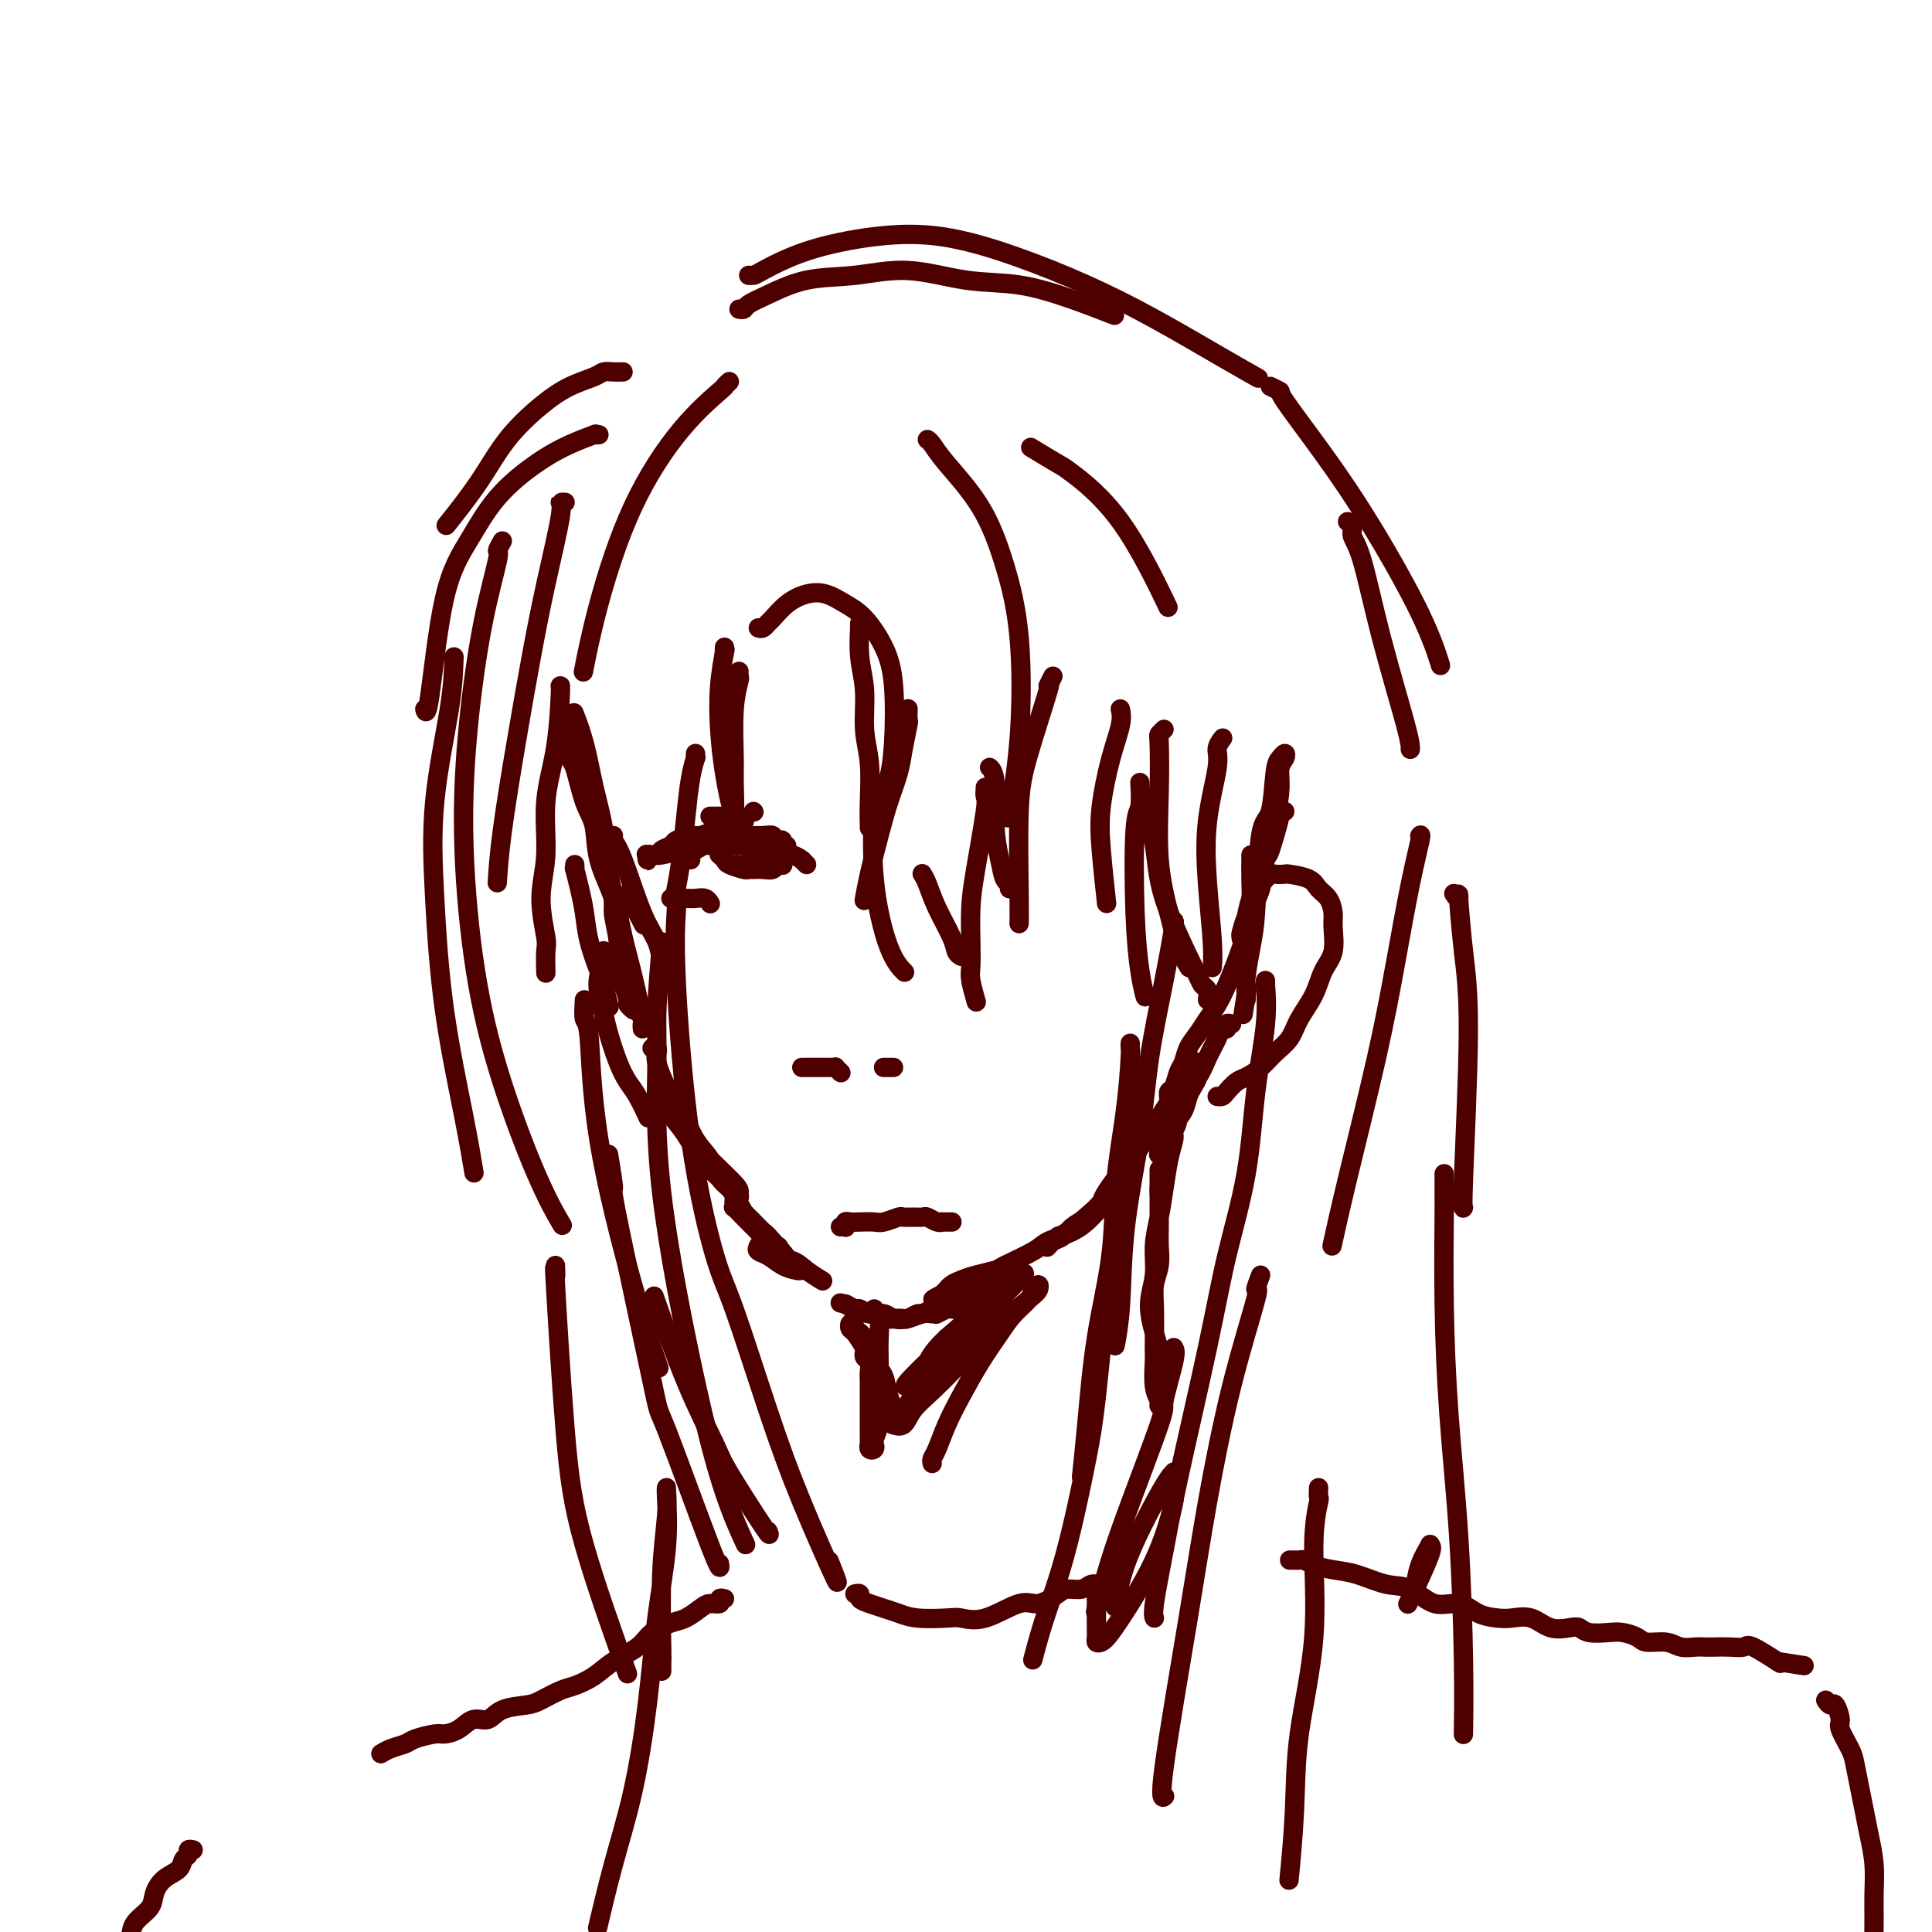 <svg viewBox='0 0 400 400' version='1.1' xmlns='http://www.w3.org/2000/svg' xmlns:xlink='http://www.w3.org/1999/xlink'><g fill='none' stroke='rgb(78,0,0)' stroke-width='4' stroke-linecap='round' stroke-linejoin='round'><path d='M119,148c0.048,0.124 0.097,0.249 0,0c-0.097,-0.249 -0.339,-0.870 0,0c0.339,0.870 1.261,3.231 2,6c0.739,2.769 1.296,5.946 2,9c0.704,3.054 1.554,5.985 2,9c0.446,3.015 0.486,6.112 1,9c0.514,2.888 1.500,5.565 2,8c0.500,2.435 0.512,4.627 1,7c0.488,2.373 1.451,4.928 2,7c0.549,2.072 0.682,3.661 1,5c0.318,1.339 0.819,2.429 1,3c0.181,0.571 0.043,0.623 0,1c-0.043,0.377 0.010,1.080 0,1c-0.010,-0.080 -0.084,-0.941 0,-1c0.084,-0.059 0.327,0.686 0,-1c-0.327,-1.686 -1.225,-5.802 -2,-9c-0.775,-3.198 -1.429,-5.478 -2,-8c-0.571,-2.522 -1.060,-5.286 -2,-8c-0.940,-2.714 -2.333,-5.380 -3,-8c-0.667,-2.620 -0.610,-5.196 -1,-7c-0.390,-1.804 -1.229,-2.836 -2,-5c-0.771,-2.164 -1.475,-5.459 -2,-7c-0.525,-1.541 -0.872,-1.328 -1,-2c-0.128,-0.672 -0.035,-2.231 0,-3c0.035,-0.769 0.014,-0.750 0,-1c-0.014,-0.250 -0.021,-0.769 0,-1c0.021,-0.231 0.071,-0.172 0,0c-0.071,0.172 -0.262,0.458 0,1c0.262,0.542 0.977,1.341 2,3c1.023,1.659 2.352,4.177 3,7c0.648,2.823 0.614,5.949 1,9c0.386,3.051 1.193,6.025 2,9'/><path d='M126,181c1.400,5.713 0.901,6.494 1,8c0.099,1.506 0.796,3.737 1,6c0.204,2.263 -0.085,4.557 0,6c0.085,1.443 0.545,2.033 1,3c0.455,0.967 0.905,2.311 1,3c0.095,0.689 -0.167,0.724 0,1c0.167,0.276 0.762,0.793 1,1c0.238,0.207 0.119,0.103 0,0'/><path d='M266,168c-0.481,0.098 -0.963,0.197 -1,0c-0.037,-0.197 0.369,-0.689 0,1c-0.369,1.689 -1.514,5.559 -2,7c-0.486,1.441 -0.312,0.453 -1,2c-0.688,1.547 -2.237,5.630 -3,8c-0.763,2.370 -0.740,3.027 -1,4c-0.260,0.973 -0.802,2.264 -1,3c-0.198,0.736 -0.052,0.919 0,1c0.052,0.081 0.011,0.062 0,0c-0.011,-0.062 0.009,-0.167 0,0c-0.009,0.167 -0.049,0.605 0,0c0.049,-0.605 0.185,-2.254 1,-4c0.815,-1.746 2.308,-3.588 3,-6c0.692,-2.412 0.581,-5.395 1,-8c0.419,-2.605 1.367,-4.832 2,-7c0.633,-2.168 0.951,-4.277 1,-6c0.049,-1.723 -0.172,-3.061 0,-4c0.172,-0.939 0.738,-1.481 1,-2c0.262,-0.519 0.221,-1.017 0,-1c-0.221,0.017 -0.623,0.548 -1,1c-0.377,0.452 -0.731,0.824 -1,3c-0.269,2.176 -0.454,6.155 -1,8c-0.546,1.845 -1.453,1.554 -2,5c-0.547,3.446 -0.735,10.628 -1,15c-0.265,4.372 -0.607,5.932 -1,8c-0.393,2.068 -0.837,4.642 -1,6c-0.163,1.358 -0.044,1.498 0,2c0.044,0.502 0.012,1.366 0,2c-0.012,0.634 -0.003,1.038 0,1c0.003,-0.038 0.002,-0.519 0,-1'/><path d='M258,206c-1.238,7.796 -0.332,2.285 0,0c0.332,-2.285 0.089,-1.346 0,-1c-0.089,0.346 -0.026,0.099 0,0c0.026,-0.099 0.013,-0.049 0,0'/><path d='M135,217c0.412,-0.085 0.823,-0.171 1,0c0.177,0.171 0.119,0.597 0,1c-0.119,0.403 -0.299,0.781 0,2c0.299,1.219 1.076,3.277 2,5c0.924,1.723 1.997,3.109 3,5c1.003,1.891 1.938,4.286 3,6c1.062,1.714 2.250,2.747 3,4c0.750,1.253 1.062,2.725 2,4c0.938,1.275 2.502,2.353 3,3c0.498,0.647 -0.069,0.861 0,1c0.069,0.139 0.775,0.201 1,0c0.225,-0.201 -0.030,-0.666 0,-1c0.030,-0.334 0.345,-0.537 -1,-2c-1.345,-1.463 -4.351,-4.187 -6,-6c-1.649,-1.813 -1.940,-2.717 -3,-4c-1.060,-1.283 -2.888,-2.947 -4,-4c-1.112,-1.053 -1.506,-1.497 -2,-2c-0.494,-0.503 -1.086,-1.066 -1,-1c0.086,0.066 0.851,0.761 2,2c1.149,1.239 2.682,3.021 4,5c1.318,1.979 2.422,4.155 4,6c1.578,1.845 3.632,3.360 5,5c1.368,1.640 2.051,3.406 3,5c0.949,1.594 2.163,3.015 3,4c0.837,0.985 1.297,1.532 2,2c0.703,0.468 1.651,0.857 2,1c0.349,0.143 0.100,0.041 0,0c-0.100,-0.041 -0.050,-0.020 0,0'/><path d='M161,258c3.587,4.361 0.555,0.762 -1,-1c-1.555,-1.762 -1.632,-1.689 -2,-2c-0.368,-0.311 -1.026,-1.007 -2,-2c-0.974,-0.993 -2.262,-2.281 -3,-3c-0.738,-0.719 -0.925,-0.867 -1,-1c-0.075,-0.133 -0.039,-0.251 0,0c0.039,0.251 0.082,0.871 0,1c-0.082,0.129 -0.290,-0.232 0,0c0.290,0.232 1.077,1.056 2,2c0.923,0.944 1.984,2.008 3,3c1.016,0.992 1.989,1.912 3,3c1.011,1.088 2.059,2.345 3,3c0.941,0.655 1.774,0.710 2,1c0.226,0.290 -0.155,0.817 0,1c0.155,0.183 0.847,0.022 1,0c0.153,-0.022 -0.232,0.095 -1,0c-0.768,-0.095 -1.919,-0.403 -3,-1c-1.081,-0.597 -2.093,-1.481 -3,-2c-0.907,-0.519 -1.709,-0.671 -2,-1c-0.291,-0.329 -0.070,-0.835 0,-1c0.070,-0.165 -0.009,0.012 0,0c0.009,-0.012 0.106,-0.211 0,0c-0.106,0.211 -0.416,0.833 0,1c0.416,0.167 1.559,-0.119 2,0c0.441,0.119 0.182,0.645 1,1c0.818,0.355 2.714,0.538 4,1c1.286,0.462 1.962,1.201 3,2c1.038,0.799 2.440,1.657 3,2c0.560,0.343 0.280,0.172 0,0'/><path d='M255,212c-0.448,-0.123 -0.897,-0.245 -1,0c-0.103,0.245 0.139,0.859 0,1c-0.139,0.141 -0.661,-0.189 -1,0c-0.339,0.189 -0.497,0.896 -1,2c-0.503,1.104 -1.352,2.603 -2,4c-0.648,1.397 -1.096,2.692 -2,4c-0.904,1.308 -2.266,2.630 -3,4c-0.734,1.370 -0.842,2.788 -1,4c-0.158,1.212 -0.368,2.219 -1,3c-0.632,0.781 -1.686,1.334 -2,2c-0.314,0.666 0.111,1.443 0,2c-0.111,0.557 -0.760,0.895 -1,1c-0.240,0.105 -0.073,-0.023 0,0c0.073,0.023 0.051,0.197 0,0c-0.051,-0.197 -0.130,-0.767 0,-1c0.130,-0.233 0.468,-0.131 1,-1c0.532,-0.869 1.257,-2.709 2,-4c0.743,-1.291 1.506,-2.034 2,-3c0.494,-0.966 0.721,-2.154 1,-3c0.279,-0.846 0.611,-1.351 1,-2c0.389,-0.649 0.836,-1.441 1,-2c0.164,-0.559 0.046,-0.886 0,-1c-0.046,-0.114 -0.021,-0.017 0,0c0.021,0.017 0.036,-0.047 0,0c-0.036,0.047 -0.123,0.206 -1,1c-0.877,0.794 -2.544,2.223 -4,4c-1.456,1.777 -2.700,3.901 -4,6c-1.300,2.099 -2.657,4.171 -4,6c-1.343,1.829 -2.671,3.414 -4,5'/><path d='M231,244c-3.169,4.224 -2.593,4.283 -3,5c-0.407,0.717 -1.797,2.091 -3,3c-1.203,0.909 -2.217,1.354 -3,2c-0.783,0.646 -1.334,1.493 -2,2c-0.666,0.507 -1.448,0.674 -2,1c-0.552,0.326 -0.873,0.812 -1,1c-0.127,0.188 -0.060,0.079 0,0c0.060,-0.079 0.114,-0.129 0,0c-0.114,0.129 -0.397,0.437 0,0c0.397,-0.437 1.473,-1.619 2,-2c0.527,-0.381 0.504,0.038 2,-1c1.496,-1.038 4.511,-3.532 6,-5c1.489,-1.468 1.453,-1.911 2,-2c0.547,-0.089 1.679,0.176 2,0c0.321,-0.176 -0.168,-0.792 0,-1c0.168,-0.208 0.993,-0.009 1,0c0.007,0.009 -0.803,-0.174 -1,0c-0.197,0.174 0.221,0.704 0,1c-0.221,0.296 -1.080,0.357 -2,1c-0.920,0.643 -1.900,1.867 -3,3c-1.100,1.133 -2.320,2.173 -4,3c-1.680,0.827 -3.822,1.440 -5,2c-1.178,0.560 -1.393,1.067 -3,2c-1.607,0.933 -4.605,2.291 -6,3c-1.395,0.709 -1.187,0.768 -2,1c-0.813,0.232 -2.648,0.636 -4,1c-1.352,0.364 -2.221,0.689 -3,1c-0.779,0.311 -1.466,0.609 -2,1c-0.534,0.391 -0.913,0.874 -1,1c-0.087,0.126 0.118,-0.107 0,0c-0.118,0.107 -0.559,0.553 -1,1'/><path d='M195,268c-4.003,2.011 -0.509,0.539 1,0c1.509,-0.539 1.034,-0.144 1,0c-0.034,0.144 0.372,0.038 1,0c0.628,-0.038 1.478,-0.009 2,0c0.522,0.009 0.715,-0.001 1,0c0.285,0.001 0.660,0.015 1,0c0.340,-0.015 0.643,-0.058 1,0c0.357,0.058 0.768,0.216 1,0c0.232,-0.216 0.285,-0.805 0,-1c-0.285,-0.195 -0.906,0.004 -1,0c-0.094,-0.004 0.341,-0.212 0,0c-0.341,0.212 -1.457,0.844 -2,1c-0.543,0.156 -0.513,-0.164 -1,0c-0.487,0.164 -1.491,0.813 -2,1c-0.509,0.187 -0.522,-0.090 -1,0c-0.478,0.090 -1.422,0.545 -2,1c-0.578,0.455 -0.789,0.910 -1,1c-0.211,0.090 -0.423,-0.186 -1,0c-0.577,0.186 -1.521,0.834 -2,1c-0.479,0.166 -0.495,-0.151 -1,0c-0.505,0.151 -1.500,0.768 -2,1c-0.500,0.232 -0.504,0.077 -1,0c-0.496,-0.077 -1.485,-0.077 -2,0c-0.515,0.077 -0.557,0.232 -1,0c-0.443,-0.232 -1.287,-0.849 -2,-1c-0.713,-0.151 -1.294,0.166 -2,0c-0.706,-0.166 -1.536,-0.814 -2,-1c-0.464,-0.186 -0.561,0.090 -1,0c-0.439,-0.090 -1.219,-0.545 -2,-1'/><path d='M175,270c-2.017,-0.467 -0.560,-0.135 0,0c0.560,0.135 0.223,0.074 0,0c-0.223,-0.074 -0.331,-0.160 0,0c0.331,0.160 1.103,0.566 2,1c0.897,0.434 1.921,0.897 3,1c1.079,0.103 2.215,-0.154 3,0c0.785,0.154 1.220,0.721 2,1c0.780,0.279 1.906,0.272 3,0c1.094,-0.272 2.157,-0.809 3,-1c0.843,-0.191 1.466,-0.037 2,0c0.534,0.037 0.979,-0.043 1,0c0.021,0.043 -0.383,0.208 0,0c0.383,-0.208 1.553,-0.788 2,-1c0.447,-0.212 0.171,-0.057 0,0c-0.171,0.057 -0.238,0.016 0,0c0.238,-0.016 0.780,-0.007 1,0c0.220,0.007 0.119,0.012 0,0c-0.119,-0.012 -0.254,-0.041 0,0c0.254,0.041 0.897,0.152 1,0c0.103,-0.152 -0.334,-0.565 0,-1c0.334,-0.435 1.437,-0.890 2,-1c0.563,-0.110 0.585,0.124 1,0c0.415,-0.124 1.224,-0.607 2,-1c0.776,-0.393 1.518,-0.698 2,-1c0.482,-0.302 0.704,-0.603 1,-1c0.296,-0.397 0.667,-0.890 1,-1c0.333,-0.110 0.628,0.163 1,0c0.372,-0.163 0.821,-0.761 1,-1c0.179,-0.239 0.090,-0.120 0,0'/><path d='M209,264c2.500,-1.333 1.250,-0.667 0,0'/><path d='M259,177c-0.001,0.514 -0.003,1.027 0,1c0.003,-0.027 0.009,-0.595 0,0c-0.009,0.595 -0.033,2.353 0,4c0.033,1.647 0.122,3.182 0,5c-0.122,1.818 -0.455,3.918 -1,6c-0.545,2.082 -1.300,4.146 -2,6c-0.700,1.854 -1.343,3.496 -2,5c-0.657,1.504 -1.328,2.868 -2,4c-0.672,1.132 -1.346,2.031 -2,3c-0.654,0.969 -1.288,2.007 -2,3c-0.712,0.993 -1.501,1.939 -2,3c-0.499,1.061 -0.708,2.235 -1,3c-0.292,0.765 -0.667,1.119 -1,2c-0.333,0.881 -0.625,2.289 -1,3c-0.375,0.711 -0.832,0.726 -1,1c-0.168,0.274 -0.046,0.806 0,1c0.046,0.194 0.014,0.051 0,0c-0.014,-0.051 -0.012,-0.008 0,0c0.012,0.008 0.035,-0.019 0,0c-0.035,0.019 -0.128,0.085 0,0c0.128,-0.085 0.478,-0.322 1,-1c0.522,-0.678 1.218,-1.798 2,-3c0.782,-1.202 1.652,-2.486 2,-3c0.348,-0.514 0.174,-0.257 0,0'/><path d='M262,182c0.027,-0.030 0.053,-0.061 0,0c-0.053,0.061 -0.186,0.212 0,0c0.186,-0.212 0.690,-0.787 1,-1c0.310,-0.213 0.425,-0.065 1,0c0.575,0.065 1.611,0.047 2,0c0.389,-0.047 0.133,-0.122 1,0c0.867,0.122 2.859,0.442 4,1c1.141,0.558 1.432,1.352 2,2c0.568,0.648 1.414,1.148 2,2c0.586,0.852 0.912,2.057 1,3c0.088,0.943 -0.063,1.623 0,3c0.063,1.377 0.341,3.450 0,5c-0.341,1.550 -1.302,2.578 -2,4c-0.698,1.422 -1.134,3.238 -2,5c-0.866,1.762 -2.161,3.470 -3,5c-0.839,1.530 -1.222,2.881 -2,4c-0.778,1.119 -1.953,2.005 -3,3c-1.047,0.995 -1.968,2.099 -3,3c-1.032,0.901 -2.175,1.601 -3,2c-0.825,0.399 -1.332,0.499 -2,1c-0.668,0.501 -1.499,1.402 -2,2c-0.501,0.598 -0.673,0.892 -1,1c-0.327,0.108 -0.808,0.031 -1,0c-0.192,-0.031 -0.096,-0.015 0,0'/><path d='M125,197c0.008,0.043 0.015,0.086 0,0c-0.015,-0.086 -0.053,-0.302 0,0c0.053,0.302 0.199,1.120 0,2c-0.199,0.880 -0.741,1.820 -1,3c-0.259,1.180 -0.235,2.599 0,4c0.235,1.401 0.681,2.785 1,4c0.319,1.215 0.509,2.260 1,4c0.491,1.740 1.281,4.176 2,6c0.719,1.824 1.368,3.035 2,4c0.632,0.965 1.247,1.683 2,3c0.753,1.317 1.644,3.233 2,4c0.356,0.767 0.178,0.383 0,0'/><path d='M157,130c0.322,0.103 0.644,0.206 1,0c0.356,-0.206 0.744,-0.722 1,-1c0.256,-0.278 0.378,-0.317 1,-1c0.622,-0.683 1.744,-2.008 3,-3c1.256,-0.992 2.647,-1.650 4,-2c1.353,-0.350 2.667,-0.393 4,0c1.333,0.393 2.683,1.222 4,2c1.317,0.778 2.599,1.503 4,3c1.401,1.497 2.922,3.764 4,6c1.078,2.236 1.714,4.442 2,8c0.286,3.558 0.221,8.469 0,12c-0.221,3.531 -0.598,5.681 -1,7c-0.402,1.319 -0.829,1.805 -1,2c-0.171,0.195 -0.085,0.097 0,0'/><path d='M178,129c-0.009,0.562 -0.017,1.124 0,1c0.017,-0.124 0.061,-0.935 0,0c-0.061,0.935 -0.227,3.617 0,6c0.227,2.383 0.845,4.468 1,7c0.155,2.532 -0.155,5.513 0,8c0.155,2.487 0.773,4.481 1,7c0.227,2.519 0.061,5.563 0,8c-0.061,2.437 -0.017,4.268 0,5c0.017,0.732 0.009,0.366 0,0'/><path d='M188,147c0.007,-0.229 0.014,-0.457 0,0c-0.014,0.457 -0.048,1.600 0,2c0.048,0.400 0.179,0.056 0,1c-0.179,0.944 -0.667,3.174 -1,5c-0.333,1.826 -0.510,3.246 -1,5c-0.490,1.754 -1.294,3.840 -2,6c-0.706,2.160 -1.313,4.393 -2,7c-0.687,2.607 -1.454,5.586 -2,8c-0.546,2.414 -0.870,4.261 -1,5c-0.130,0.739 -0.065,0.369 0,0'/><path d='M182,165c0.095,0.518 0.191,1.036 0,1c-0.191,-0.036 -0.667,-0.626 -1,2c-0.333,2.626 -0.522,8.467 0,14c0.522,5.533 1.756,10.759 3,14c1.244,3.241 2.498,4.497 3,5c0.502,0.503 0.251,0.251 0,0'/><path d='M218,140c-0.528,1.063 -1.056,2.125 -1,2c0.056,-0.125 0.694,-1.438 0,1c-0.694,2.438 -2.722,8.626 -4,13c-1.278,4.374 -1.806,6.935 -2,12c-0.194,5.065 -0.052,12.633 0,17c0.052,4.367 0.015,5.533 0,6c-0.015,0.467 -0.007,0.233 0,0'/><path d='M209,184c0.092,-0.392 0.183,-0.783 0,-1c-0.183,-0.217 -0.641,-0.258 -1,-1c-0.359,-0.742 -0.618,-2.185 -1,-4c-0.382,-1.815 -0.886,-4.002 -1,-7c-0.114,-2.998 0.162,-6.807 0,-9c-0.162,-2.193 -0.760,-2.769 -1,-3c-0.240,-0.231 -0.120,-0.115 0,0'/><path d='M204,163c-0.053,0.817 -0.105,1.635 0,2c0.105,0.365 0.368,0.279 0,3c-0.368,2.721 -1.368,8.249 -2,12c-0.632,3.751 -0.898,5.724 -1,8c-0.102,2.276 -0.041,4.856 0,7c0.041,2.144 0.063,3.853 0,5c-0.063,1.147 -0.209,1.732 0,3c0.209,1.268 0.774,3.219 1,4c0.226,0.781 0.113,0.390 0,0'/><path d='M199,198c-0.386,-0.229 -0.773,-0.457 -1,-1c-0.227,-0.543 -0.296,-1.400 -1,-3c-0.704,-1.600 -2.044,-3.944 -3,-6c-0.956,-2.056 -1.526,-3.823 -2,-5c-0.474,-1.177 -0.850,-1.765 -1,-2c-0.150,-0.235 -0.075,-0.118 0,0'/><path d='M232,147c-0.045,-0.195 -0.090,-0.390 0,0c0.090,0.390 0.315,1.363 0,3c-0.315,1.637 -1.170,3.936 -2,7c-0.830,3.064 -1.635,6.894 -2,10c-0.365,3.106 -0.291,5.490 0,9c0.291,3.510 0.797,8.146 1,10c0.203,1.854 0.101,0.927 0,0'/><path d='M241,151c-0.419,0.406 -0.838,0.813 -1,1c-0.162,0.187 -0.066,0.156 0,2c0.066,1.844 0.102,5.563 0,10c-0.102,4.437 -0.342,9.592 0,14c0.342,4.408 1.267,8.068 2,11c0.733,2.932 1.274,5.136 2,7c0.726,1.864 1.636,3.390 2,4c0.364,0.610 0.182,0.305 0,0'/><path d='M253,153c0.129,-0.172 0.258,-0.345 0,0c-0.258,0.345 -0.902,1.207 -1,2c-0.098,0.793 0.352,1.516 0,4c-0.352,2.484 -1.506,6.729 -2,11c-0.494,4.271 -0.328,8.567 0,13c0.328,4.433 0.819,9.001 1,12c0.181,2.999 0.052,4.428 0,5c-0.052,0.572 -0.026,0.286 0,0'/><path d='M250,207c0.098,-0.760 0.196,-1.520 0,-2c-0.196,-0.480 -0.687,-0.679 -1,-1c-0.313,-0.321 -0.449,-0.763 -2,-4c-1.551,-3.237 -4.519,-9.270 -6,-14c-1.481,-4.730 -1.476,-8.158 -2,-11c-0.524,-2.842 -1.578,-5.098 -2,-6c-0.422,-0.902 -0.211,-0.451 0,0'/><path d='M236,162c0.107,1.976 0.215,3.952 0,5c-0.215,1.048 -0.751,1.168 -1,5c-0.249,3.832 -0.211,11.378 0,17c0.211,5.622 0.595,9.321 1,12c0.405,2.679 0.830,4.337 1,5c0.170,0.663 0.085,0.332 0,0'/><path d='M150,134c-0.029,0.577 -0.058,1.154 0,1c0.058,-0.154 0.203,-1.038 0,0c-0.203,1.038 -0.755,3.998 -1,7c-0.245,3.002 -0.185,6.045 0,9c0.185,2.955 0.493,5.823 1,9c0.507,3.177 1.213,6.663 2,9c0.787,2.337 1.653,3.525 2,4c0.347,0.475 0.173,0.238 0,0'/><path d='M153,139c-0.030,0.417 -0.061,0.833 0,1c0.061,0.167 0.213,0.083 0,1c-0.213,0.917 -0.793,2.834 -1,6c-0.207,3.166 -0.042,7.580 0,10c0.042,2.420 -0.040,2.844 0,5c0.040,2.156 0.203,6.042 0,8c-0.203,1.958 -0.772,1.988 -1,2c-0.228,0.012 -0.114,0.006 0,0'/><path d='M144,156c-0.024,0.495 -0.048,0.990 0,1c0.048,0.010 0.167,-0.466 0,0c-0.167,0.466 -0.619,1.873 -1,4c-0.381,2.127 -0.690,4.972 -1,8c-0.310,3.028 -0.622,6.238 -1,9c-0.378,2.762 -0.822,5.075 -1,6c-0.178,0.925 -0.089,0.463 0,0'/><path d='M116,142c-0.013,0.038 -0.027,0.075 0,0c0.027,-0.075 0.093,-0.264 0,2c-0.093,2.264 -0.347,6.981 -1,11c-0.653,4.019 -1.706,7.339 -2,11c-0.294,3.661 0.170,7.661 0,11c-0.170,3.339 -0.974,6.016 -1,9c-0.026,2.984 0.725,6.274 1,8c0.275,1.726 0.074,1.888 0,3c-0.074,1.112 -0.021,3.175 0,4c0.021,0.825 0.011,0.413 0,0'/><path d='M119,179c0.023,0.513 0.047,1.026 0,1c-0.047,-0.026 -0.163,-0.593 0,0c0.163,0.593 0.607,2.344 1,4c0.393,1.656 0.736,3.215 1,5c0.264,1.785 0.449,3.796 1,6c0.551,2.204 1.467,4.601 2,6c0.533,1.399 0.682,1.800 1,3c0.318,1.200 0.805,3.200 1,4c0.195,0.800 0.097,0.400 0,0'/><path d='M127,173c-0.127,0.263 -0.255,0.527 0,1c0.255,0.473 0.891,1.156 2,4c1.109,2.844 2.689,7.848 4,11c1.311,3.152 2.351,4.453 3,6c0.649,1.547 0.905,3.340 1,4c0.095,0.660 0.027,0.189 0,0c-0.027,-0.189 -0.014,-0.094 0,0'/><path d='M130,185c0.407,-0.115 0.813,-0.230 1,0c0.187,0.230 0.153,0.804 0,1c-0.153,0.196 -0.426,0.014 0,1c0.426,0.986 1.550,3.139 2,4c0.450,0.861 0.225,0.431 0,0'/><path d='M243,191c-0.039,0.116 -0.078,0.233 0,0c0.078,-0.233 0.273,-0.815 0,1c-0.273,1.815 -1.014,6.026 -2,11c-0.986,4.974 -2.215,10.710 -3,16c-0.785,5.290 -1.125,10.133 -2,16c-0.875,5.867 -2.286,12.758 -3,19c-0.714,6.242 -0.731,11.834 -1,16c-0.269,4.166 -0.791,6.904 -1,8c-0.209,1.096 -0.104,0.548 0,0'/><path d='M181,271c-0.113,0.398 -0.226,0.797 0,1c0.226,0.203 0.792,0.211 1,1c0.208,0.789 0.057,2.360 0,4c-0.057,1.640 -0.019,3.350 0,5c0.019,1.650 0.019,3.240 0,5c-0.019,1.760 -0.057,3.690 0,5c0.057,1.310 0.208,1.998 0,3c-0.208,1.002 -0.774,2.317 -1,3c-0.226,0.683 -0.113,0.735 0,1c0.113,0.265 0.226,0.744 0,1c-0.226,0.256 -0.793,0.288 -1,0c-0.207,-0.288 -0.056,-0.895 0,-1c0.056,-0.105 0.015,0.293 0,0c-0.015,-0.293 -0.004,-1.275 0,-2c0.004,-0.725 0.001,-1.191 0,-2c-0.001,-0.809 0.001,-1.961 0,-3c-0.001,-1.039 -0.004,-1.966 0,-3c0.004,-1.034 0.015,-2.176 0,-3c-0.015,-0.824 -0.057,-1.330 0,-2c0.057,-0.670 0.211,-1.504 0,-2c-0.211,-0.496 -0.789,-0.654 -1,-1c-0.211,-0.346 -0.057,-0.881 0,-1c0.057,-0.119 0.015,0.178 0,0c-0.015,-0.178 -0.004,-0.831 0,-1c0.004,-0.169 0.001,0.147 0,0c-0.001,-0.147 -0.000,-0.756 0,-1c0.000,-0.244 0.000,-0.122 0,0'/><path d='M179,278c-0.325,-3.029 -0.139,-0.600 0,0c0.139,0.600 0.230,-0.628 0,-1c-0.230,-0.372 -0.780,0.111 -1,0c-0.220,-0.111 -0.111,-0.815 0,-1c0.111,-0.185 0.222,0.148 0,0c-0.222,-0.148 -0.777,-0.776 -1,-1c-0.223,-0.224 -0.113,-0.042 0,0c0.113,0.042 0.229,-0.054 0,0c-0.229,0.054 -0.801,0.258 -1,0c-0.199,-0.258 -0.023,-0.978 0,-1c0.023,-0.022 -0.106,0.654 0,1c0.106,0.346 0.447,0.362 1,1c0.553,0.638 1.318,1.899 2,3c0.682,1.101 1.279,2.044 2,3c0.721,0.956 1.564,1.926 2,3c0.436,1.074 0.463,2.251 1,4c0.537,1.749 1.582,4.071 2,5c0.418,0.929 0.209,0.464 0,0'/><path d='M243,235c-0.024,-0.030 -0.048,-0.061 0,0c0.048,0.061 0.166,0.212 0,1c-0.166,0.788 -0.618,2.211 -1,4c-0.382,1.789 -0.695,3.943 -1,6c-0.305,2.057 -0.601,4.017 -1,6c-0.399,1.983 -0.902,3.989 -1,6c-0.098,2.011 0.208,4.026 0,6c-0.208,1.974 -0.931,3.908 -1,6c-0.069,2.092 0.518,4.344 1,6c0.482,1.656 0.861,2.716 1,4c0.139,1.284 0.037,2.792 0,4c-0.037,1.208 -0.010,2.117 0,3c0.010,0.883 0.003,1.739 0,2c-0.003,0.261 -0.001,-0.073 0,0c0.001,0.073 0.001,0.553 0,1c-0.001,0.447 -0.004,0.859 0,1c0.004,0.141 0.015,0.010 0,0c-0.015,-0.010 -0.057,0.102 0,0c0.057,-0.102 0.212,-0.417 0,-1c-0.212,-0.583 -0.790,-1.432 -1,-3c-0.210,-1.568 -0.053,-3.854 0,-5c0.053,-1.146 -0.000,-1.152 0,-3c0.000,-1.848 0.053,-5.537 0,-8c-0.053,-2.463 -0.210,-3.699 0,-5c0.210,-1.301 0.788,-2.666 1,-4c0.212,-1.334 0.057,-2.637 0,-4c-0.057,-1.363 -0.015,-2.785 0,-4c0.015,-1.215 0.004,-2.223 0,-3c-0.004,-0.777 -0.001,-1.325 0,-2c0.001,-0.675 0.000,-1.479 0,-2c-0.000,-0.521 -0.000,-0.761 0,-1'/><path d='M240,246c0.000,-7.037 -0.000,-2.628 0,-1c0.000,1.628 0.000,0.475 0,0c-0.000,-0.475 -0.000,-0.272 0,0c0.000,0.272 0.000,0.612 0,1c0.000,0.388 -0.000,0.825 0,1c0.000,0.175 0.000,0.087 0,0'/><path d='M193,303c-0.070,-0.311 -0.140,-0.623 0,-1c0.140,-0.377 0.492,-0.820 1,-2c0.508,-1.180 1.174,-3.095 2,-5c0.826,-1.905 1.811,-3.798 3,-6c1.189,-2.202 2.580,-4.712 4,-7c1.420,-2.288 2.867,-4.355 4,-6c1.133,-1.645 1.950,-2.869 3,-4c1.050,-1.131 2.332,-2.171 3,-3c0.668,-0.829 0.722,-1.449 1,-2c0.278,-0.551 0.779,-1.034 1,-1c0.221,0.034 0.163,0.585 0,1c-0.163,0.415 -0.432,0.694 -2,2c-1.568,1.306 -4.436,3.640 -7,6c-2.564,2.360 -4.824,4.748 -7,7c-2.176,2.252 -4.268,4.369 -6,6c-1.732,1.631 -3.103,2.777 -4,4c-0.897,1.223 -1.319,2.525 -2,3c-0.681,0.475 -1.622,0.124 -2,0c-0.378,-0.124 -0.192,-0.020 0,0c0.192,0.020 0.388,-0.045 1,-1c0.612,-0.955 1.638,-2.801 3,-5c1.362,-2.199 3.061,-4.749 5,-7c1.939,-2.251 4.117,-4.201 6,-6c1.883,-1.799 3.470,-3.447 5,-5c1.530,-1.553 3.001,-3.010 4,-4c0.999,-0.990 1.525,-1.514 2,-2c0.475,-0.486 0.901,-0.934 1,-1c0.099,-0.066 -0.127,0.252 0,0c0.127,-0.252 0.608,-1.072 -2,1c-2.608,2.072 -8.304,7.036 -14,12'/><path d='M196,277c-3.139,2.917 -3.488,4.209 -4,5c-0.512,0.791 -1.187,1.079 -2,2c-0.813,0.921 -1.765,2.473 -2,3c-0.235,0.527 0.246,0.028 0,0c-0.246,-0.028 -1.220,0.416 0,-1c1.220,-1.416 4.634,-4.690 6,-6c1.366,-1.310 0.683,-0.655 0,0'/><path d='M234,216c-0.015,0.433 -0.030,0.866 0,1c0.030,0.134 0.103,-0.032 0,2c-0.103,2.032 -0.384,6.262 -1,11c-0.616,4.738 -1.566,9.985 -2,15c-0.434,5.015 -0.351,9.797 -1,15c-0.649,5.203 -2.030,10.828 -3,17c-0.970,6.172 -1.530,12.893 -2,18c-0.470,5.107 -0.848,8.602 -1,10c-0.152,1.398 -0.076,0.699 0,0'/><path d='M230,260c0.005,-0.035 0.009,-0.071 0,0c-0.009,0.071 -0.032,0.248 0,1c0.032,0.752 0.119,2.080 0,3c-0.119,0.920 -0.443,1.432 -1,6c-0.557,4.568 -1.346,13.191 -2,19c-0.654,5.809 -1.174,8.805 -2,13c-0.826,4.195 -1.959,9.591 -3,14c-1.041,4.409 -1.990,7.831 -3,11c-1.010,3.169 -2.080,6.084 -3,9c-0.920,2.916 -1.692,5.833 -2,7c-0.308,1.167 -0.154,0.583 0,0'/><path d='M262,203c0.014,0.581 0.028,1.161 0,1c-0.028,-0.161 -0.097,-1.065 0,0c0.097,1.065 0.360,4.097 0,8c-0.360,3.903 -1.342,8.675 -2,14c-0.658,5.325 -0.991,11.202 -2,17c-1.009,5.798 -2.695,11.518 -4,17c-1.305,5.482 -2.231,10.727 -4,19c-1.769,8.273 -4.383,19.576 -6,27c-1.617,7.424 -2.238,10.969 -3,15c-0.762,4.031 -1.667,8.547 -2,11c-0.333,2.453 -0.095,2.844 0,3c0.095,0.156 0.048,0.078 0,0'/><path d='M243,279c0.246,0.381 0.491,0.763 0,3c-0.491,2.237 -1.719,6.331 -2,8c-0.281,1.669 0.383,0.914 -1,5c-1.383,4.086 -4.814,13.013 -7,19c-2.186,5.987 -3.127,9.035 -4,12c-0.873,2.965 -1.678,5.847 -2,7c-0.322,1.153 -0.161,0.576 0,0'/><path d='M227,329c-0.000,0.190 -0.001,0.380 0,1c0.001,0.620 0.003,1.669 0,3c-0.003,1.331 -0.010,2.942 0,4c0.010,1.058 0.039,1.563 0,2c-0.039,0.437 -0.145,0.808 0,1c0.145,0.192 0.542,0.207 1,0c0.458,-0.207 0.978,-0.636 2,-2c1.022,-1.364 2.547,-3.662 4,-6c1.453,-2.338 2.834,-4.715 4,-7c1.166,-2.285 2.116,-4.479 3,-7c0.884,-2.521 1.700,-5.370 2,-7c0.300,-1.630 0.084,-2.041 0,-3c-0.084,-0.959 -0.036,-2.466 0,-3c0.036,-0.534 0.058,-0.097 0,0c-0.058,0.097 -0.198,-0.148 -1,1c-0.802,1.148 -2.267,3.689 -4,7c-1.733,3.311 -3.736,7.391 -5,11c-1.264,3.609 -1.790,6.745 -2,8c-0.210,1.255 -0.105,0.627 0,0'/><path d='M140,185c-0.015,0.824 -0.030,1.648 0,2c0.030,0.352 0.105,0.233 0,2c-0.105,1.767 -0.389,5.420 0,14c0.389,8.580 1.450,22.086 3,33c1.550,10.914 3.588,19.235 5,24c1.412,4.765 2.199,5.972 4,11c1.801,5.028 4.615,13.875 7,21c2.385,7.125 4.340,12.528 7,19c2.660,6.472 6.024,14.012 7,16c0.976,1.988 -0.435,-1.575 -1,-3c-0.565,-1.425 -0.282,-0.713 0,0'/><path d='M137,195c-0.438,5.074 -0.877,10.149 -1,14c-0.123,3.851 0.069,6.480 0,12c-0.069,5.520 -0.400,13.932 1,26c1.400,12.068 4.530,27.791 7,39c2.470,11.209 4.280,17.902 6,23c1.720,5.098 3.348,8.599 4,10c0.652,1.401 0.326,0.700 0,0'/><path d='M159,317c0.315,0.712 0.630,1.425 -1,-1c-1.630,-2.425 -5.205,-7.987 -7,-11c-1.795,-3.013 -1.811,-3.478 -3,-6c-1.189,-2.522 -3.551,-7.102 -6,-13c-2.449,-5.898 -4.985,-13.114 -6,-16c-1.015,-2.886 -0.507,-1.443 0,0'/><path d='M126,239c0.516,3.136 1.032,6.272 1,7c-0.032,0.728 -0.611,-0.951 1,7c1.611,7.951 5.412,25.531 7,33c1.588,7.469 0.962,4.827 3,10c2.038,5.173 6.741,18.162 9,24c2.259,5.838 2.074,4.525 2,4c-0.074,-0.525 -0.037,-0.263 0,0'/><path d='M121,207c-0.099,1.665 -0.197,3.331 0,4c0.197,0.669 0.691,0.342 1,4c0.309,3.658 0.433,11.300 2,21c1.567,9.700 4.576,21.458 7,30c2.424,8.542 4.264,13.869 5,16c0.736,2.131 0.368,1.065 0,0'/><path d='M124,90c-0.532,0.039 -1.064,0.078 -1,0c0.064,-0.078 0.724,-0.275 0,0c-0.724,0.275 -2.833,1.020 -5,2c-2.167,0.980 -4.391,2.194 -7,4c-2.609,1.806 -5.603,4.203 -8,7c-2.397,2.797 -4.198,5.992 -6,9c-1.802,3.008 -3.607,5.827 -5,12c-1.393,6.173 -2.375,15.700 -3,20c-0.625,4.300 -0.893,3.371 -1,3c-0.107,-0.371 -0.054,-0.186 0,0'/><path d='M117,104c-0.494,-0.009 -0.988,-0.019 -1,0c-0.012,0.019 0.460,0.066 0,3c-0.460,2.934 -1.850,8.756 -3,14c-1.150,5.244 -2.060,9.911 -3,15c-0.940,5.089 -1.912,10.601 -3,17c-1.088,6.399 -2.293,13.684 -3,19c-0.707,5.316 -0.916,8.662 -1,10c-0.084,1.338 -0.042,0.669 0,0'/><path d='M104,112c-0.492,0.881 -0.984,1.762 -1,2c-0.016,0.238 0.445,-0.166 0,2c-0.445,2.166 -1.796,6.902 -3,13c-1.204,6.098 -2.263,13.559 -3,21c-0.737,7.441 -1.153,14.864 -1,23c0.153,8.136 0.875,16.987 2,25c1.125,8.013 2.652,15.189 5,23c2.348,7.811 5.517,16.257 8,22c2.483,5.743 4.281,8.784 5,10c0.719,1.216 0.360,0.608 0,0'/><path d='M153,64c0.383,0.076 0.765,0.151 1,0c0.235,-0.151 0.322,-0.530 1,-1c0.678,-0.470 1.948,-1.033 4,-2c2.052,-0.967 4.886,-2.338 8,-3c3.114,-0.662 6.506,-0.614 10,-1c3.494,-0.386 7.088,-1.206 11,-1c3.912,0.206 8.142,1.439 12,2c3.858,0.561 7.343,0.449 11,1c3.657,0.551 7.484,1.764 11,3c3.516,1.236 6.719,2.496 8,3c1.281,0.504 0.641,0.252 0,0'/><path d='M155,57c0.379,0.015 0.758,0.029 1,0c0.242,-0.029 0.347,-0.103 2,-1c1.653,-0.897 4.856,-2.619 9,-4c4.144,-1.381 9.231,-2.421 14,-3c4.769,-0.579 9.221,-0.697 14,0c4.779,0.697 9.884,2.208 15,4c5.116,1.792 10.244,3.864 15,6c4.756,2.136 9.141,4.335 14,7c4.859,2.665 10.193,5.794 14,8c3.807,2.206 6.088,3.487 7,4c0.912,0.513 0.456,0.256 0,0'/><path d='M263,80c0.913,0.441 1.826,0.883 2,1c0.174,0.117 -0.391,-0.090 1,2c1.391,2.090 4.737,6.477 8,11c3.263,4.523 6.442,9.181 10,15c3.558,5.819 7.497,12.797 10,18c2.503,5.203 3.572,8.629 4,10c0.428,1.371 0.214,0.685 0,0'/><path d='M279,108c0.461,0.254 0.922,0.508 1,1c0.078,0.492 -0.228,1.221 0,2c0.228,0.779 0.989,1.606 2,5c1.011,3.394 2.271,9.353 4,16c1.729,6.647 3.927,13.982 5,18c1.073,4.018 1.021,4.719 1,5c-0.021,0.281 -0.010,0.140 0,0'/><path d='M301,185c0.443,0.680 0.885,1.360 1,1c0.115,-0.360 -0.099,-1.760 0,0c0.099,1.760 0.510,6.682 1,11c0.490,4.318 1.059,8.034 1,17c-0.059,8.966 -0.747,23.183 -1,30c-0.253,6.817 -0.072,6.233 0,6c0.072,-0.233 0.036,-0.117 0,0'/><path d='M294,173c-0.042,0.061 -0.084,0.122 0,0c0.084,-0.122 0.294,-0.425 0,1c-0.294,1.425 -1.091,4.580 -2,9c-0.909,4.420 -1.929,10.107 -3,16c-1.071,5.893 -2.194,11.992 -4,20c-1.806,8.008 -4.294,17.925 -6,25c-1.706,7.075 -2.630,11.307 -3,13c-0.370,1.693 -0.185,0.846 0,0'/><path d='M167,179c-0.409,-0.413 -0.819,-0.827 -1,-1c-0.181,-0.173 -0.134,-0.107 0,0c0.134,0.107 0.356,0.254 0,0c-0.356,-0.254 -1.290,-0.909 -2,-1c-0.710,-0.091 -1.195,0.382 -2,0c-0.805,-0.382 -1.931,-1.619 -3,-2c-1.069,-0.381 -2.082,0.094 -3,0c-0.918,-0.094 -1.741,-0.758 -3,-1c-1.259,-0.242 -2.952,-0.061 -4,0c-1.048,0.061 -1.449,0.002 -2,0c-0.551,-0.002 -1.251,0.052 -2,0c-0.749,-0.052 -1.546,-0.210 -2,0c-0.454,0.210 -0.564,0.788 -1,1c-0.436,0.212 -1.197,0.057 -1,0c0.197,-0.057 1.351,-0.015 2,0c0.649,0.015 0.793,0.004 2,0c1.207,-0.004 3.479,-0.001 5,0c1.521,0.001 2.292,0.000 3,0c0.708,-0.000 1.351,-0.000 2,0c0.649,0.000 1.302,0.000 2,0c0.698,-0.000 1.441,-0.000 2,0c0.559,0.000 0.933,0.000 1,0c0.067,-0.000 -0.174,-0.000 0,0c0.174,0.000 0.764,0.000 1,0c0.236,-0.000 0.118,-0.000 0,0'/><path d='M161,175c3.148,0.061 1.519,0.214 1,0c-0.519,-0.214 0.073,-0.793 0,-1c-0.073,-0.207 -0.809,-0.041 -1,0c-0.191,0.041 0.164,-0.042 0,0c-0.164,0.042 -0.846,0.207 -1,0c-0.154,-0.207 0.221,-0.788 0,-1c-0.221,-0.212 -1.037,-0.055 -2,0c-0.963,0.055 -2.074,0.008 -3,0c-0.926,-0.008 -1.669,0.021 -3,0c-1.331,-0.021 -3.250,-0.094 -4,0c-0.750,0.094 -0.330,0.355 -1,1c-0.670,0.645 -2.428,1.676 -3,2c-0.572,0.324 0.043,-0.057 0,0c-0.043,0.057 -0.742,0.554 -1,1c-0.258,0.446 -0.074,0.842 0,1c0.074,0.158 0.037,0.079 0,0'/><path d='M149,177c0.028,0.024 0.057,0.049 0,0c-0.057,-0.049 -0.198,-0.171 0,0c0.198,0.171 0.735,0.634 1,1c0.265,0.366 0.259,0.634 1,1c0.741,0.366 2.230,0.831 3,1c0.770,0.169 0.822,0.042 1,0c0.178,-0.042 0.482,0.003 1,0c0.518,-0.003 1.249,-0.052 2,0c0.751,0.052 1.522,0.206 2,0c0.478,-0.206 0.664,-0.773 1,-1c0.336,-0.227 0.823,-0.113 1,0c0.177,0.113 0.044,0.227 0,0c-0.044,-0.227 0.000,-0.793 0,-1c-0.000,-0.207 -0.045,-0.055 0,0c0.045,0.055 0.178,0.014 0,0c-0.178,-0.014 -0.667,0.000 -1,0c-0.333,-0.000 -0.509,-0.014 -1,0c-0.491,0.014 -1.298,0.056 -2,0c-0.702,-0.056 -1.298,-0.211 -2,0c-0.702,0.211 -1.508,0.789 -2,1c-0.492,0.211 -0.668,0.057 -1,0c-0.332,-0.057 -0.820,-0.015 -1,0c-0.180,0.015 -0.051,0.004 0,0c0.051,-0.004 0.026,-0.002 0,0'/><path d='M153,172c0.063,0.002 0.126,0.005 0,0c-0.126,-0.005 -0.441,-0.016 -1,0c-0.559,0.016 -1.362,0.060 -2,0c-0.638,-0.060 -1.111,-0.223 -2,0c-0.889,0.223 -2.193,0.833 -3,1c-0.807,0.167 -1.118,-0.109 -2,0c-0.882,0.109 -2.335,0.604 -3,1c-0.665,0.396 -0.542,0.694 -1,1c-0.458,0.306 -1.496,0.621 -2,1c-0.504,0.379 -0.475,0.820 -1,1c-0.525,0.180 -1.606,0.097 -2,0c-0.394,-0.097 -0.103,-0.208 0,0c0.103,0.208 0.018,0.736 0,1c-0.018,0.264 0.032,0.264 0,0c-0.032,-0.264 -0.146,-0.791 0,-1c0.146,-0.209 0.554,-0.098 1,0c0.446,0.098 0.931,0.185 2,0c1.069,-0.185 2.721,-0.642 4,-1c1.279,-0.358 2.185,-0.618 3,-1c0.815,-0.382 1.538,-0.886 2,-1c0.462,-0.114 0.663,0.162 1,0c0.337,-0.162 0.811,-0.760 1,-1c0.189,-0.240 0.095,-0.120 0,0'/><path d='M139,186c-0.088,0.000 -0.175,0.000 0,0c0.175,-0.000 0.614,-0.001 1,0c0.386,0.001 0.720,0.004 1,0c0.280,-0.004 0.506,-0.015 1,0c0.494,0.015 1.256,0.056 2,0c0.744,-0.056 1.470,-0.207 2,0c0.530,0.207 0.866,0.774 1,1c0.134,0.226 0.067,0.113 0,0'/><path d='M154,170c0.118,-0.030 0.236,-0.061 0,0c-0.236,0.061 -0.826,0.212 -1,0c-0.174,-0.212 0.069,-0.789 0,-1c-0.069,-0.211 -0.449,-0.057 -1,0c-0.551,0.057 -1.271,0.015 -2,0c-0.729,-0.015 -1.465,-0.004 -2,0c-0.535,0.004 -0.867,0.001 -1,0c-0.133,-0.001 -0.066,-0.001 0,0'/><path d='M156,168c0.000,0.000 0.100,0.100 0.1,0.1'/><path d='M166,221c0.457,-0.000 0.914,-0.000 1,0c0.086,0.000 -0.198,0.000 0,0c0.198,-0.000 0.879,-0.000 1,0c0.121,0.000 -0.317,0.000 0,0c0.317,-0.000 1.390,-0.001 2,0c0.610,0.001 0.756,0.004 1,0c0.244,-0.004 0.587,-0.015 1,0c0.413,0.015 0.895,0.057 1,0c0.105,-0.057 -0.168,-0.211 0,0c0.168,0.211 0.776,0.788 1,1c0.224,0.212 0.064,0.061 0,0c-0.064,-0.061 -0.032,-0.030 0,0'/><path d='M183,221c-0.006,0.000 -0.012,0.000 0,0c0.012,0.000 0.042,0.000 0,0c-0.042,0.000 -0.155,0.000 0,0c0.155,0.000 0.578,0.000 1,0c0.422,0.000 0.844,0.000 1,0c0.156,0.000 0.044,-0.000 0,0c-0.044,0.000 -0.022,0.000 0,0'/><path d='M174,254c0.417,-0.030 0.835,-0.061 1,0c0.165,0.061 0.079,0.212 0,0c-0.079,-0.212 -0.150,-0.788 0,-1c0.150,-0.212 0.520,-0.061 1,0c0.480,0.061 1.069,0.030 2,0c0.931,-0.030 2.202,-0.061 3,0c0.798,0.061 1.121,0.213 2,0c0.879,-0.213 2.315,-0.790 3,-1c0.685,-0.210 0.621,-0.052 1,0c0.379,0.052 1.202,-0.000 2,0c0.798,0.000 1.572,0.053 2,0c0.428,-0.053 0.511,-0.210 1,0c0.489,0.210 1.385,0.788 2,1c0.615,0.212 0.950,0.057 1,0c0.050,-0.057 -0.184,-0.015 0,0c0.184,0.015 0.785,0.004 1,0c0.215,-0.004 0.044,-0.001 0,0c-0.044,0.001 0.041,0.000 0,0c-0.041,-0.000 -0.207,-0.000 0,0c0.207,0.000 0.786,0.000 1,0c0.214,-0.000 0.061,-0.000 0,0c-0.061,0.000 -0.031,0.000 0,0'/><path d='M129,77c-0.649,0.020 -1.297,0.040 -2,0c-0.703,-0.040 -1.460,-0.139 -2,0c-0.540,0.139 -0.861,0.515 -2,1c-1.139,0.485 -3.094,1.080 -5,2c-1.906,0.920 -3.762,2.164 -6,4c-2.238,1.836 -4.858,4.265 -7,7c-2.142,2.735 -3.808,5.775 -6,9c-2.192,3.225 -4.912,6.636 -6,8c-1.088,1.364 -0.544,0.682 0,0'/><path d='M177,330c0.464,-0.089 0.928,-0.179 1,0c0.072,0.179 -0.248,0.626 0,1c0.248,0.374 1.064,0.675 2,1c0.936,0.325 1.992,0.675 3,1c1.008,0.325 1.967,0.626 3,1c1.033,0.374 2.139,0.820 4,1c1.861,0.180 4.478,0.092 6,0c1.522,-0.092 1.949,-0.189 3,0c1.051,0.189 2.728,0.663 5,0c2.272,-0.663 5.140,-2.464 7,-3c1.860,-0.536 2.710,0.192 4,0c1.290,-0.192 3.018,-1.305 4,-2c0.982,-0.695 1.219,-0.974 2,-1c0.781,-0.026 2.106,0.199 3,0c0.894,-0.199 1.357,-0.824 2,-1c0.643,-0.176 1.465,0.096 2,0c0.535,-0.096 0.783,-0.562 1,-1c0.217,-0.438 0.405,-0.849 1,-1c0.595,-0.151 1.599,-0.043 2,0c0.401,0.043 0.201,0.022 0,0'/><path d='M150,331c-0.472,-0.117 -0.945,-0.235 -1,0c-0.055,0.235 0.307,0.822 0,1c-0.307,0.178 -1.283,-0.052 -2,0c-0.717,0.052 -1.176,0.387 -2,1c-0.824,0.613 -2.012,1.504 -3,2c-0.988,0.496 -1.775,0.598 -3,1c-1.225,0.402 -2.887,1.106 -4,2c-1.113,0.894 -1.675,1.979 -3,3c-1.325,1.021 -3.412,1.979 -5,3c-1.588,1.021 -2.677,2.105 -4,3c-1.323,0.895 -2.879,1.600 -4,2c-1.121,0.400 -1.808,0.493 -3,1c-1.192,0.507 -2.889,1.426 -4,2c-1.111,0.574 -1.637,0.801 -3,1c-1.363,0.199 -3.563,0.369 -5,1c-1.437,0.631 -2.112,1.723 -3,2c-0.888,0.277 -1.989,-0.263 -3,0c-1.011,0.263 -1.932,1.327 -3,2c-1.068,0.673 -2.281,0.954 -3,1c-0.719,0.046 -0.942,-0.142 -2,0c-1.058,0.142 -2.949,0.613 -4,1c-1.051,0.387 -1.261,0.691 -2,1c-0.739,0.309 -2.007,0.622 -3,1c-0.993,0.378 -1.712,0.822 -2,1c-0.288,0.178 -0.144,0.089 0,0'/><path d='M40,383c-0.450,-0.096 -0.901,-0.192 -1,0c-0.099,0.192 0.152,0.673 0,1c-0.152,0.327 -0.707,0.499 -1,1c-0.293,0.501 -0.324,1.330 -1,2c-0.676,0.670 -1.998,1.180 -3,2c-1.002,0.820 -1.683,1.951 -2,3c-0.317,1.049 -0.270,2.017 -1,3c-0.730,0.983 -2.238,1.982 -3,3c-0.762,1.018 -0.777,2.055 -1,3c-0.223,0.945 -0.652,1.796 -1,3c-0.348,1.204 -0.614,2.760 -1,4c-0.386,1.240 -0.892,2.164 -1,3c-0.108,0.836 0.181,1.583 0,2c-0.181,0.417 -0.832,0.504 -1,1c-0.168,0.496 0.147,1.403 0,2c-0.147,0.597 -0.756,0.885 -1,1c-0.244,0.115 -0.122,0.058 0,0'/><path d='M267,323c0.330,-0.006 0.660,-0.012 1,0c0.340,0.012 0.690,0.044 1,0c0.310,-0.044 0.581,-0.162 1,0c0.419,0.162 0.985,0.604 2,1c1.015,0.396 2.479,0.745 4,1c1.521,0.255 3.099,0.417 5,1c1.901,0.583 4.125,1.588 6,2c1.875,0.412 3.401,0.229 5,1c1.599,0.771 3.270,2.494 5,3c1.730,0.506 3.519,-0.206 5,0c1.481,0.206 2.653,1.331 4,2c1.347,0.669 2.868,0.883 4,1c1.132,0.117 1.875,0.135 3,0c1.125,-0.135 2.631,-0.425 4,0c1.369,0.425 2.600,1.564 4,2c1.400,0.436 2.968,0.169 4,0c1.032,-0.169 1.526,-0.239 2,0c0.474,0.239 0.926,0.786 2,1c1.074,0.214 2.770,0.095 4,0c1.230,-0.095 1.995,-0.165 3,0c1.005,0.165 2.251,0.566 3,1c0.749,0.434 1.002,0.901 2,1c0.998,0.099 2.742,-0.170 4,0c1.258,0.170 2.030,0.777 3,1c0.970,0.223 2.137,0.060 3,0c0.863,-0.060 1.421,-0.019 2,0c0.579,0.019 1.179,0.016 2,0c0.821,-0.016 1.864,-0.046 3,0c1.136,0.046 2.366,0.167 3,0c0.634,-0.167 0.671,-0.622 2,0c1.329,0.622 3.951,2.321 5,3c1.049,0.679 0.524,0.340 0,0'/><path d='M368,344c9.667,1.500 4.833,0.750 0,0'/><path d='M378,352c0.344,0.505 0.687,1.010 1,1c0.313,-0.010 0.595,-0.535 1,0c0.405,0.535 0.935,2.130 1,3c0.065,0.870 -0.333,1.015 0,2c0.333,0.985 1.398,2.810 2,4c0.602,1.190 0.739,1.744 1,3c0.261,1.256 0.644,3.214 1,5c0.356,1.786 0.684,3.401 1,5c0.316,1.599 0.620,3.182 1,5c0.380,1.818 0.835,3.872 1,6c0.165,2.128 0.040,4.329 0,6c-0.040,1.671 0.003,2.812 0,5c-0.003,2.188 -0.053,5.423 0,8c0.053,2.577 0.210,4.494 0,6c-0.210,1.506 -0.788,2.599 -1,4c-0.212,1.401 -0.057,3.108 0,4c0.057,0.892 0.016,0.969 0,1c-0.016,0.031 -0.008,0.015 0,0'/><path d='M299,243c0.001,-0.016 0.002,-0.033 0,1c-0.002,1.033 -0.008,3.114 0,4c0.008,0.886 0.030,0.576 0,4c-0.030,3.424 -0.113,10.583 0,18c0.113,7.417 0.423,15.092 1,23c0.577,7.908 1.423,16.047 2,25c0.577,8.953 0.886,18.718 1,26c0.114,7.282 0.033,12.081 0,14c-0.033,1.919 -0.016,0.960 0,0'/><path d='M261,264c-0.540,1.428 -1.079,2.855 -1,3c0.079,0.145 0.777,-0.994 0,2c-0.777,2.994 -3.027,10.119 -5,18c-1.973,7.881 -3.667,16.518 -5,24c-1.333,7.482 -2.306,13.810 -4,24c-1.694,10.190 -4.110,24.244 -5,31c-0.890,6.756 -0.254,6.216 0,6c0.254,-0.216 0.127,-0.108 0,0'/><path d='M273,308c-0.036,0.887 -0.073,1.774 0,2c0.073,0.226 0.255,-0.208 0,1c-0.255,1.208 -0.948,4.060 -1,9c-0.052,4.940 0.536,11.970 0,19c-0.536,7.030 -2.195,14.060 -3,20c-0.805,5.940 -0.755,10.792 -1,16c-0.245,5.208 -0.784,10.774 -1,13c-0.216,2.226 -0.108,1.113 0,0'/><path d='M292,331c0.436,-0.428 0.872,-0.857 1,-1c0.128,-0.143 -0.053,-0.001 0,-1c0.053,-0.999 0.339,-3.138 1,-5c0.661,-1.862 1.696,-3.446 2,-4c0.304,-0.554 -0.125,-0.076 0,0c0.125,0.076 0.803,-0.249 0,2c-0.803,2.249 -3.087,7.071 -4,9c-0.913,1.929 -0.457,0.964 0,0'/><path d='M115,262c0.045,1.385 0.091,2.771 0,2c-0.091,-0.771 -0.317,-3.698 0,2c0.317,5.698 1.178,20.022 2,30c0.822,9.978 1.606,15.609 4,24c2.394,8.391 6.398,19.540 8,24c1.602,4.460 0.801,2.230 0,0'/><path d='M137,346c-0.008,-0.873 -0.016,-1.747 0,-2c0.016,-0.253 0.057,0.114 0,-3c-0.057,-3.114 -0.212,-9.710 0,-15c0.212,-5.290 0.790,-9.276 1,-12c0.210,-2.724 0.050,-4.187 0,-5c-0.050,-0.813 0.009,-0.975 0,-1c-0.009,-0.025 -0.088,0.087 0,2c0.088,1.913 0.341,5.628 0,10c-0.341,4.372 -1.276,9.401 -2,15c-0.724,5.599 -1.238,11.768 -2,18c-0.762,6.232 -1.771,12.526 -3,18c-1.229,5.474 -2.677,10.128 -4,15c-1.323,4.872 -2.521,9.964 -3,12c-0.479,2.036 -0.240,1.018 0,0'/><path d='M192,91c0.261,0.168 0.522,0.336 1,1c0.478,0.664 1.174,1.825 3,4c1.826,2.175 4.783,5.366 7,9c2.217,3.634 3.693,7.711 5,12c1.307,4.289 2.443,8.789 3,15c0.557,6.211 0.535,14.134 0,21c-0.535,6.866 -1.581,12.676 -2,15c-0.419,2.324 -0.209,1.162 0,0'/><path d='M214,93c-0.537,-0.326 -1.074,-0.652 0,0c1.074,0.652 3.760,2.282 5,3c1.240,0.718 1.033,0.522 3,2c1.967,1.478 6.106,4.629 10,10c3.894,5.371 7.541,12.963 9,16c1.459,3.037 0.729,1.518 0,0'/><path d='M151,79c-0.484,0.458 -0.969,0.916 -1,1c-0.031,0.084 0.391,-0.207 -1,1c-1.391,1.207 -4.594,3.912 -8,8c-3.406,4.088 -7.016,9.560 -10,16c-2.984,6.440 -5.342,13.849 -7,20c-1.658,6.151 -2.617,11.043 -3,13c-0.383,1.957 -0.192,0.978 0,0'/><path d='M94,136c-0.092,2.959 -0.183,5.918 -1,11c-0.817,5.082 -2.359,12.288 -3,19c-0.641,6.712 -0.382,12.931 0,20c0.382,7.069 0.886,14.988 2,23c1.114,8.012 2.838,16.119 4,22c1.162,5.881 1.760,9.538 2,11c0.240,1.462 0.120,0.731 0,0'/></g>
</svg>